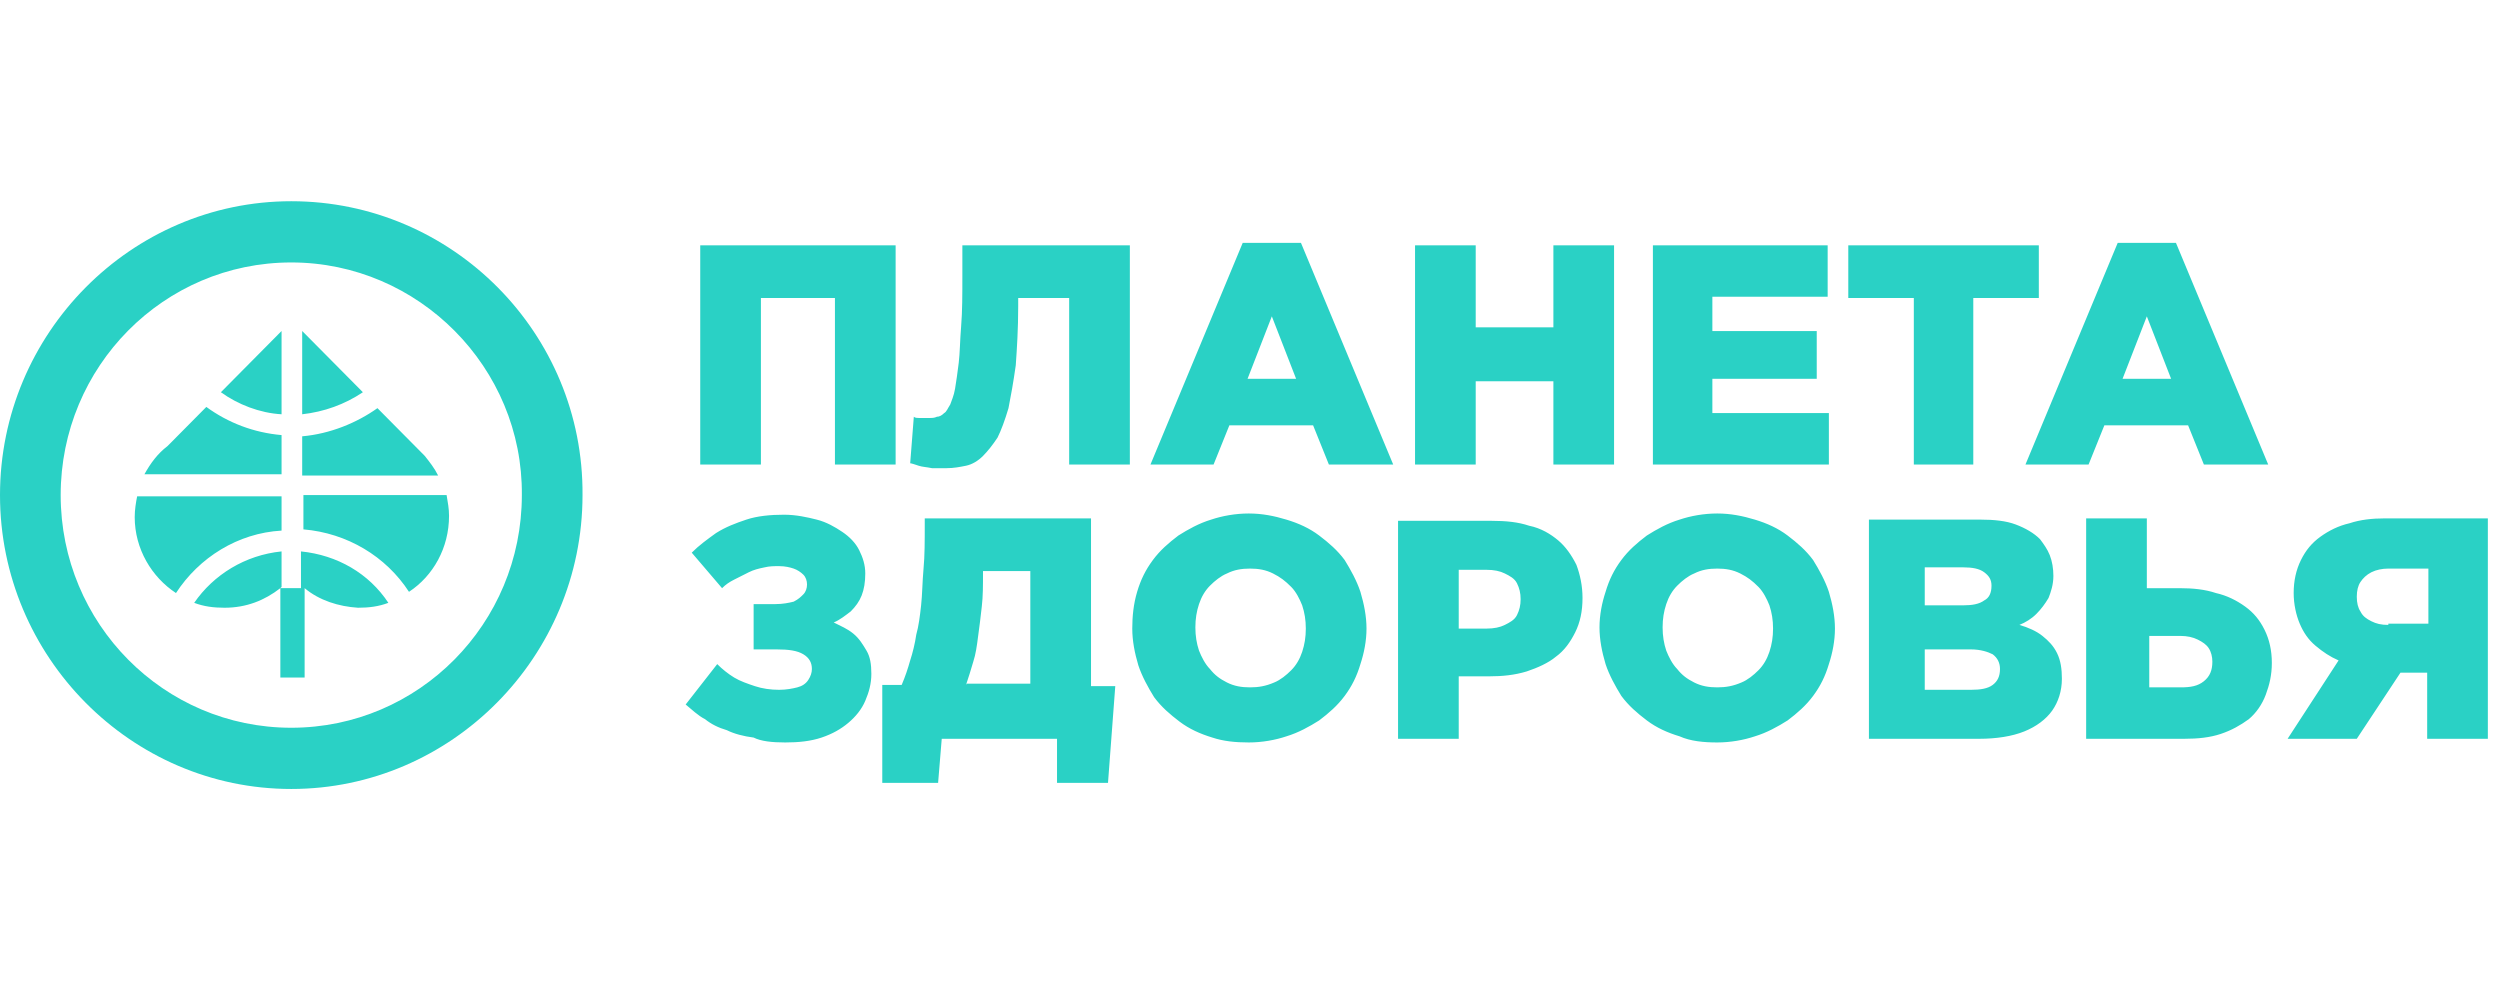 <svg width="200" height="80" viewBox="0 0 200 80" fill="none" xmlns="http://www.w3.org/2000/svg">
<path fill-rule="evenodd" clip-rule="evenodd" d="M23.301 16.098C10.485 16.098 0 26.677 0 39.608C0 52.538 10.485 63.118 23.301 63.118C36.117 63.118 46.602 52.538 46.602 39.608C46.699 26.677 36.214 16.098 23.301 16.098ZM23.301 20.996C13.107 20.996 4.854 29.322 4.854 39.608C4.854 49.894 13.107 58.22 23.301 58.22C33.495 58.22 41.748 49.894 41.748 39.608C41.845 29.42 33.495 20.996 23.301 20.996Z" fill="#2AD1C5"/>
<path fill-rule="evenodd" clip-rule="evenodd" d="M24.175 26.48L29.03 31.378C27.573 32.358 25.923 32.946 24.175 33.142V26.48ZM24.37 47.052V54.203H22.428V47.052C21.166 48.032 19.709 48.619 17.962 48.619C17.088 48.619 16.311 48.521 15.535 48.227C17.088 45.974 19.612 44.407 22.525 44.113V46.954L22.428 47.052H24.078V44.113C26.991 44.407 29.515 45.876 31.069 48.227C30.292 48.521 29.515 48.619 28.641 48.619C27.088 48.521 25.535 48.032 24.37 47.052ZM30.195 32.652L33.981 36.472C34.37 36.962 34.758 37.452 35.049 38.04H24.175V34.905C26.408 34.709 28.544 33.827 30.195 32.652ZM35.729 39.607C35.826 40.195 35.923 40.685 35.923 41.272C35.923 43.819 34.661 46.072 32.719 47.346C30.874 44.505 27.768 42.644 24.273 42.35V39.607H35.729ZM14.078 47.444C12.137 46.17 10.777 43.917 10.777 41.37C10.777 40.782 10.874 40.195 10.972 39.705H22.525V42.448C19.03 42.644 15.923 44.603 14.078 47.444ZM11.554 37.942C12.04 37.06 12.622 36.276 13.399 35.689L16.506 32.554C18.253 33.827 20.292 34.611 22.525 34.807V37.942H11.554ZM17.671 31.378L22.525 26.48V33.142C20.777 33.044 19.03 32.358 17.671 31.378Z" fill="#2AD1C5"/>
<path fill-rule="evenodd" clip-rule="evenodd" d="M56.019 37.16H60.873V23.838H66.795V37.16H71.65V19.626H56.019V37.16ZM75.727 37.454C76.31 37.454 76.795 37.356 77.281 37.258C77.766 37.16 78.252 36.866 78.64 36.475C79.028 36.083 79.417 35.593 79.805 35.005C80.096 34.417 80.388 33.634 80.679 32.654C80.873 31.675 81.067 30.597 81.261 29.226C81.358 27.854 81.456 26.287 81.456 24.524V23.838H85.533V37.16H90.388V19.626H76.989V22.075C76.989 23.544 76.989 24.915 76.892 26.091C76.795 27.266 76.795 28.246 76.698 29.03C76.601 29.813 76.504 30.499 76.407 31.087C76.31 31.675 76.116 32.066 76.019 32.36C75.824 32.654 75.727 32.948 75.533 33.046C75.339 33.242 75.145 33.34 74.951 33.34C74.756 33.438 74.562 33.438 74.368 33.438C74.271 33.438 74.174 33.438 73.98 33.438C73.883 33.438 73.689 33.438 73.494 33.438C73.397 33.438 73.203 33.438 73.106 33.34L72.815 37.062C72.912 37.062 73.203 37.16 73.494 37.258C73.786 37.356 74.077 37.356 74.562 37.454C74.951 37.454 75.339 37.454 75.727 37.454ZM92.038 37.16H97.087L98.349 34.026H105.048L106.31 37.16H111.455L104.077 19.43H99.417L92.038 37.16ZM99.805 30.303L101.747 25.307L103.688 30.303H99.805ZM113.203 37.16H118.057V30.499H124.271V37.16H129.125V19.626H124.271V26.189H118.057V19.626H113.203V37.16ZM132.135 37.16H146.31V33.046H136.989V30.303H145.339V26.483H136.989V23.74H146.213V19.626H132.232V37.16H132.135ZM153.009 37.16H157.863V23.838H163.106V19.626H147.863V23.838H153.106V37.16H153.009ZM162.038 37.16H167.087L168.349 34.026H175.048L176.31 37.16H181.455L174.077 19.43H169.417L162.038 37.16ZM169.805 30.303L171.747 25.307L173.688 30.303H169.805ZM62.815 59.397C63.883 59.397 64.853 59.299 65.727 59.005C66.601 58.711 67.281 58.319 67.863 57.83C68.446 57.34 68.931 56.752 69.222 56.066C69.514 55.381 69.708 54.695 69.708 53.911C69.708 53.128 69.611 52.54 69.32 52.05C69.028 51.56 68.737 51.071 68.252 50.679C67.766 50.287 67.281 50.091 66.698 49.797C67.184 49.601 67.669 49.209 68.057 48.915C68.446 48.524 68.737 48.132 68.931 47.642C69.125 47.152 69.222 46.564 69.222 45.879C69.222 45.193 69.028 44.605 68.737 44.017C68.446 43.43 67.96 42.94 67.378 42.548C66.795 42.156 66.116 41.764 65.339 41.569C64.562 41.373 63.688 41.177 62.718 41.177C61.65 41.177 60.582 41.275 59.708 41.569C58.834 41.862 58.057 42.156 57.281 42.646C56.601 43.136 55.922 43.626 55.339 44.213L57.766 47.054C58.057 46.76 58.349 46.564 58.737 46.368C59.125 46.172 59.514 45.977 59.902 45.781C60.29 45.585 60.679 45.487 61.164 45.389C61.553 45.291 61.941 45.291 62.329 45.291C62.815 45.291 63.203 45.389 63.494 45.487C63.786 45.585 64.077 45.781 64.271 45.977C64.465 46.172 64.562 46.466 64.562 46.76C64.562 47.054 64.465 47.348 64.271 47.544C64.077 47.74 63.883 47.936 63.494 48.132C63.106 48.23 62.62 48.328 62.038 48.328H60.29V51.952H62.135C63.106 51.952 63.786 52.05 64.271 52.344C64.756 52.638 64.951 53.03 64.951 53.52C64.951 53.813 64.853 54.107 64.659 54.401C64.465 54.695 64.174 54.891 63.786 54.989C63.397 55.087 62.912 55.185 62.329 55.185C61.65 55.185 60.97 55.087 60.388 54.891C59.805 54.695 59.222 54.499 58.737 54.205C58.252 53.911 57.766 53.52 57.378 53.128L54.853 56.36C55.339 56.752 55.824 57.242 56.407 57.536C56.892 57.928 57.475 58.221 58.154 58.417C58.737 58.711 59.514 58.907 60.29 59.005C60.873 59.299 61.747 59.397 62.815 59.397ZM70.679 62.63H75.048L75.339 59.103H84.562V62.63H88.64L89.222 54.891H87.281V41.471H73.98V41.96C73.98 43.234 73.98 44.507 73.883 45.487C73.786 46.564 73.786 47.544 73.689 48.426C73.591 49.307 73.494 50.091 73.3 50.777C73.203 51.462 73.009 52.246 72.815 52.834C72.621 53.52 72.426 54.107 72.135 54.793H70.582V62.63H70.679ZM77.281 54.793C77.475 54.205 77.669 53.617 77.863 52.932C78.057 52.344 78.154 51.658 78.252 50.875C78.349 50.189 78.446 49.405 78.543 48.524C78.64 47.74 78.64 46.76 78.64 45.879V45.683H82.426V54.695H77.281V54.793ZM99.902 59.397C100.97 59.397 102.038 59.201 102.912 58.907C103.883 58.613 104.756 58.124 105.533 57.634C106.31 57.046 106.989 56.458 107.572 55.675C108.154 54.891 108.543 54.107 108.834 53.128C109.125 52.246 109.32 51.266 109.32 50.287C109.32 49.307 109.125 48.328 108.834 47.348C108.543 46.466 108.057 45.585 107.572 44.801C106.989 44.017 106.31 43.43 105.533 42.842C104.756 42.254 103.883 41.862 102.912 41.569C101.941 41.275 100.97 41.079 99.902 41.079C98.834 41.079 97.766 41.275 96.892 41.569C95.921 41.862 95.048 42.352 94.271 42.842C93.494 43.43 92.815 44.017 92.232 44.801C91.65 45.585 91.261 46.368 90.97 47.348C90.679 48.328 90.582 49.307 90.582 50.287C90.582 51.266 90.776 52.246 91.067 53.226C91.358 54.107 91.844 54.989 92.329 55.773C92.912 56.556 93.591 57.144 94.368 57.732C95.145 58.319 96.019 58.711 96.989 59.005C97.863 59.299 98.834 59.397 99.902 59.397ZM99.999 54.989C99.32 54.989 98.737 54.891 98.154 54.597C97.572 54.303 97.184 54.009 96.795 53.52C96.407 53.128 96.116 52.54 95.921 52.05C95.727 51.462 95.63 50.875 95.63 50.189C95.63 49.503 95.727 48.915 95.921 48.328C96.116 47.74 96.407 47.25 96.795 46.858C97.184 46.466 97.669 46.075 98.154 45.879C98.737 45.585 99.32 45.487 99.999 45.487C100.679 45.487 101.261 45.585 101.844 45.879C102.426 46.172 102.815 46.466 103.3 46.956C103.688 47.348 103.98 47.936 104.174 48.426C104.368 49.013 104.465 49.601 104.465 50.287C104.465 50.972 104.368 51.56 104.174 52.148C103.98 52.736 103.688 53.226 103.3 53.617C102.912 54.009 102.426 54.401 101.941 54.597C101.261 54.891 100.679 54.989 99.999 54.989ZM111.844 59.103H116.698V54.107H119.125C120.193 54.107 121.164 54.009 122.135 53.715C123.009 53.422 123.883 53.03 124.465 52.54C125.145 52.05 125.63 51.364 126.019 50.581C126.407 49.797 126.601 48.915 126.601 47.838C126.601 46.858 126.407 45.977 126.116 45.193C125.727 44.409 125.242 43.724 124.659 43.234C124.077 42.744 123.3 42.254 122.329 42.058C121.455 41.764 120.485 41.666 119.32 41.666H111.844V59.103ZM116.698 50.189V45.585H118.931C119.514 45.585 119.999 45.683 120.387 45.879C120.776 46.075 121.164 46.27 121.358 46.662C121.553 47.054 121.65 47.446 121.65 47.936C121.65 48.426 121.553 48.817 121.358 49.209C121.164 49.601 120.776 49.797 120.387 49.993C119.999 50.189 119.514 50.287 118.931 50.287H116.698V50.189ZM137.378 59.397C138.446 59.397 139.514 59.201 140.388 58.907C141.358 58.613 142.232 58.124 143.009 57.634C143.786 57.046 144.465 56.458 145.048 55.675C145.63 54.891 146.019 54.107 146.31 53.128C146.601 52.246 146.795 51.266 146.795 50.287C146.795 49.307 146.601 48.328 146.31 47.348C146.019 46.466 145.533 45.585 145.048 44.801C144.465 44.017 143.786 43.43 143.009 42.842C142.232 42.254 141.358 41.862 140.388 41.569C139.417 41.275 138.446 41.079 137.378 41.079C136.31 41.079 135.242 41.275 134.368 41.569C133.397 41.862 132.523 42.352 131.747 42.842C130.97 43.43 130.29 44.017 129.708 44.801C129.125 45.585 128.737 46.368 128.446 47.348C128.154 48.23 127.96 49.209 127.96 50.189C127.96 51.169 128.154 52.148 128.446 53.128C128.737 54.009 129.222 54.891 129.708 55.675C130.29 56.458 130.97 57.046 131.747 57.634C132.523 58.221 133.397 58.613 134.368 58.907C135.242 59.299 136.31 59.397 137.378 59.397ZM137.378 54.989C136.698 54.989 136.116 54.891 135.533 54.597C134.951 54.303 134.562 54.009 134.174 53.52C133.786 53.128 133.494 52.54 133.3 52.05C133.106 51.462 133.009 50.875 133.009 50.189C133.009 49.503 133.106 48.915 133.3 48.328C133.494 47.74 133.786 47.25 134.174 46.858C134.562 46.466 135.048 46.075 135.533 45.879C136.116 45.585 136.698 45.487 137.378 45.487C138.057 45.487 138.64 45.585 139.222 45.879C139.805 46.172 140.193 46.466 140.679 46.956C141.067 47.348 141.358 47.936 141.553 48.426C141.747 49.013 141.844 49.601 141.844 50.287C141.844 50.972 141.747 51.56 141.553 52.148C141.358 52.736 141.067 53.226 140.679 53.617C140.29 54.009 139.805 54.401 139.32 54.597C138.64 54.891 138.057 54.989 137.378 54.989ZM149.32 59.103H158.349C159.708 59.103 160.97 58.907 161.941 58.515C162.912 58.124 163.688 57.536 164.174 56.85C164.659 56.164 164.951 55.283 164.951 54.303C164.951 53.52 164.854 52.834 164.562 52.246C164.271 51.658 163.883 51.266 163.397 50.875C162.912 50.483 162.232 50.189 161.553 49.993C162.038 49.797 162.523 49.503 162.912 49.111C163.3 48.719 163.591 48.328 163.883 47.838C164.077 47.348 164.271 46.76 164.271 46.075C164.271 45.487 164.174 44.899 163.98 44.409C163.786 43.919 163.494 43.528 163.203 43.136C162.718 42.646 162.038 42.254 161.261 41.96C160.485 41.666 159.514 41.569 158.446 41.569H149.514V59.103H149.32ZM153.98 55.185V51.952H157.669C158.446 51.952 159.028 52.148 159.417 52.344C159.805 52.638 159.999 53.03 159.999 53.52C159.999 54.107 159.805 54.499 159.417 54.793C159.028 55.087 158.446 55.185 157.669 55.185H153.98ZM153.98 48.524V45.389H157.087C157.766 45.389 158.349 45.487 158.737 45.781C159.125 46.075 159.32 46.368 159.32 46.858C159.32 47.446 159.125 47.838 158.737 48.034C158.349 48.328 157.766 48.426 157.087 48.426H153.98V48.524ZM167.087 59.103H174.756C175.824 59.103 176.795 59.005 177.669 58.711C178.543 58.417 179.222 58.026 179.902 57.536C180.485 57.046 180.97 56.36 181.261 55.577C181.553 54.793 181.747 54.009 181.747 53.03C181.747 52.05 181.553 51.169 181.164 50.385C180.776 49.601 180.29 49.013 179.611 48.524C178.931 48.034 178.154 47.642 177.281 47.446C176.407 47.152 175.436 47.054 174.368 47.054H171.747V41.471H166.892V59.103H167.087ZM171.941 54.989V50.875H174.465C174.951 50.875 175.436 50.972 175.824 51.169C176.213 51.364 176.504 51.56 176.698 51.854C176.892 52.148 176.989 52.54 176.989 52.932C176.989 53.617 176.795 54.107 176.31 54.499C175.824 54.891 175.242 54.989 174.465 54.989H171.941ZM183.009 59.103H188.543L192.038 53.813H194.174V59.103H199.028V41.471H190.776C189.805 41.471 188.834 41.569 187.96 41.862C187.087 42.058 186.31 42.45 185.63 42.94C184.951 43.43 184.465 44.017 184.077 44.801C183.688 45.585 183.494 46.466 183.494 47.446C183.494 48.328 183.688 49.209 183.98 49.895C184.271 50.581 184.659 51.169 185.242 51.658C185.824 52.148 186.407 52.54 187.087 52.834L183.009 59.103ZM191.067 49.993C190.485 49.993 190.096 49.895 189.708 49.699C189.32 49.503 189.028 49.307 188.834 48.915C188.64 48.621 188.543 48.23 188.543 47.74C188.543 47.25 188.64 46.858 188.834 46.564C189.028 46.27 189.32 45.977 189.708 45.781C190.096 45.585 190.582 45.487 191.067 45.487H194.271V49.895H191.067V49.993Z" fill="#2AD1C5"/>
</svg>
